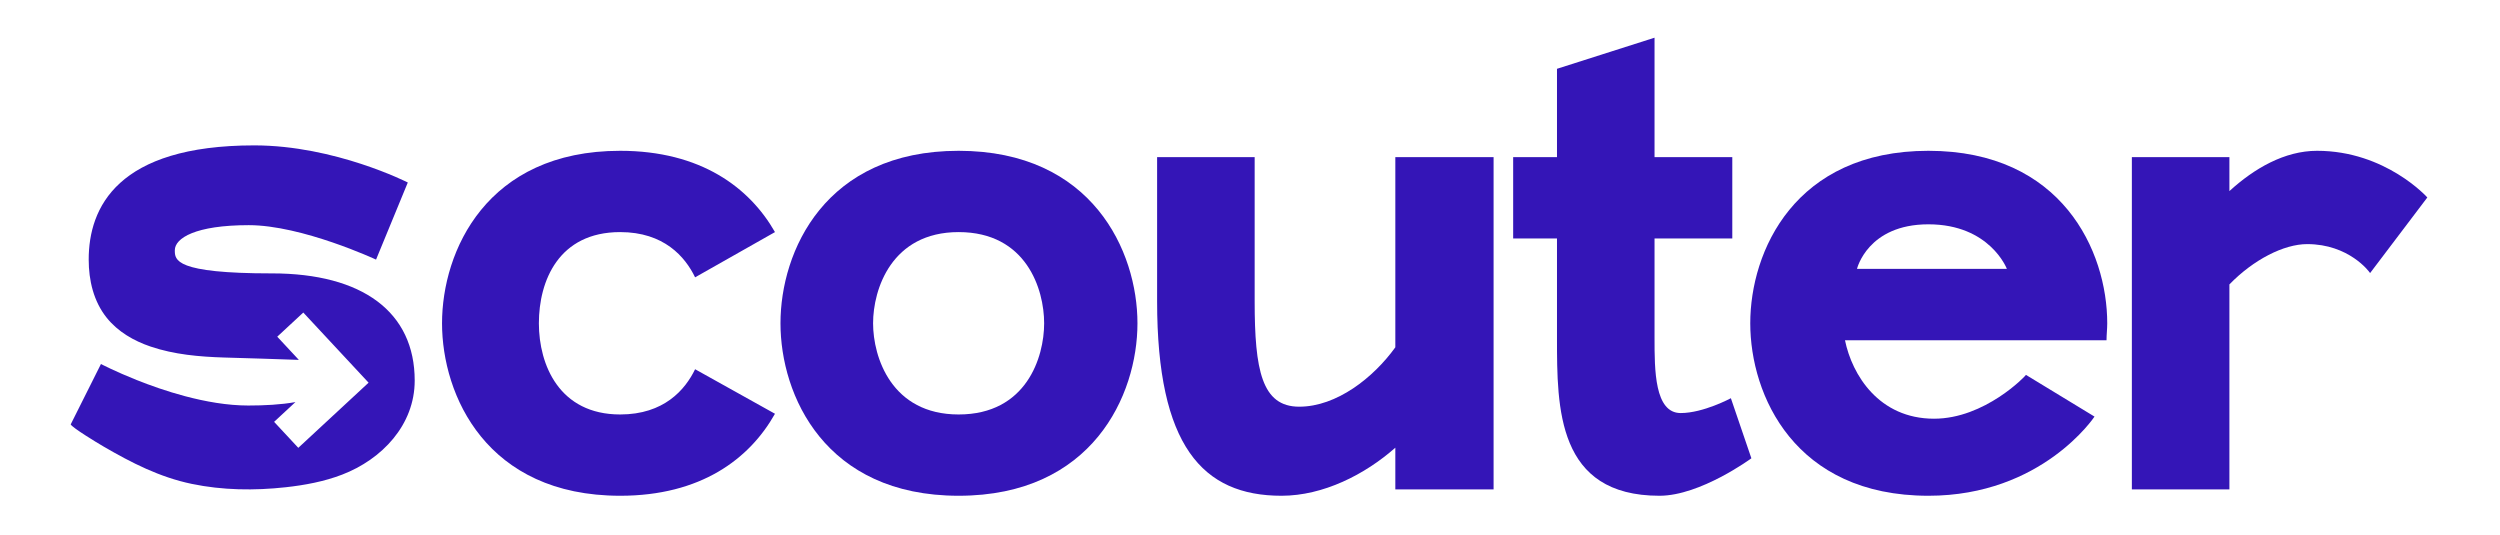 <svg width="1061" height="227" viewBox="0 0 1061 227" fill="none" xmlns="http://www.w3.org/2000/svg">
<path d="M115.375 116.025C153.914 116.025 176 132.471 176 161.526C176 180.375 162.084 194.938 145.216 201.427C137.554 204.374 129.406 205.888 121.241 206.79C107.992 208.246 94.458 208.084 81.383 205.362C67.774 202.531 55.793 196.4 43.881 189.465C40.684 187.605 30.857 181.612 30 180.127L42.844 154.487C42.844 154.487 48.878 157.642 57.993 161.277C63.813 163.594 70.872 166.102 78.487 168.131C87.15 170.436 96.479 172.106 105.386 172.106C112.069 172.106 119.296 171.754 125.382 170.638L116.331 179.029L126.598 190.06L156.427 162.41L128.717 132.644L117.663 142.89L126.83 152.736C116.255 152.338 105.693 152.054 95.107 151.731C84.602 151.407 73.953 150.477 63.94 147.091C56.789 144.675 50.025 140.78 45.265 134.823C39.7 127.859 37.644 118.955 37.644 110.183C37.632 88.062 49.811 61.7 107.899 61.7C142.135 61.7 173.07 77.453 173.07 77.453L159.594 110.177C159.594 110.177 128.214 95.557 105.571 95.557C82.929 95.557 74.19 101.081 74.19 106.219C74.19 110.362 74.19 116.031 115.369 116.031" fill="#3415B7"/>
<path d="M983.36 64C1012.46 64 1030.16 83.8 1030.16 83.8L1005.86 115.9C1005.56 115.3 996.86 103.6 979.16 103.6C969.26 103.6 956.36 110.2 946.16 120.7V207.7H904.76V66.7H946.16V81.1C956.66 71.5 969.56 64 983.36 64Z" fill="#3415B7"/>
<path d="M818.411 64C875.111 64 894.311 106.6 894.311 137.2C894.311 139.6 894.011 142 894.011 144.4H783.011C786.011 159.1 797.411 177.7 820.811 177.7C842.411 177.7 859.811 159.4 859.811 159.1L888.911 176.8C888.911 176.8 866.711 210.4 818.411 210.4C761.711 210.4 742.811 167.8 742.811 137.2C742.811 106.6 761.711 64 818.411 64ZM788.111 114.1H851.711C851.711 114.1 844.511 95.2 818.411 95.2C792.611 95.2 788.111 114.1 788.111 114.1Z" fill="#3415B7"/>
<path d="M734.585 169L743.285 194.5C743.285 194.5 721.685 210.4 704.285 210.4C660.785 210.4 660.785 173.2 660.785 143.5V101.2H642.185V66.7H660.785V29.2L702.185 16V66.7H735.185V101.2H702.185V143.5C702.185 157 702.185 175.3 713.285 175.3C722.885 175.3 734.585 169 734.585 169Z" fill="#3415B7"/>
<path d="M592.178 66.7H633.878V207.7H592.178V190C579.278 201.4 561.578 210.4 543.878 210.4C510.278 210.4 491.078 189.1 491.078 127.9V66.7H532.478V127.9C532.478 157 535.478 172.6 551.378 172.6C567.278 172.6 582.878 160.3 592.178 147.4V66.7Z" fill="#3415B7"/>
<path d="M406.836 64C463.536 64 482.736 106.6 482.736 137.2C482.736 167.8 463.536 210.4 406.836 210.4C350.136 210.4 331.236 167.8 331.236 137.2C331.236 106.6 350.136 64 406.836 64ZM406.836 175.9C435.636 175.9 443.136 151.6 443.136 137.2C443.136 122.8 435.636 98.5 406.836 98.5C378.336 98.5 370.536 122.8 370.536 137.2C370.536 151.6 378.336 175.9 406.836 175.9Z" fill="#3415B7"/>
<path d="M295 156.7L328.9 175.6C318.1 194.8 297.4 210.4 263.2 210.4C206.5 210.4 187.6 167.8 187.6 137.2C187.6 106.6 206.5 64 263.2 64C297.4 64 318.1 79.6 328.9 98.5L295 117.7C290.8 109 281.8 98.5 263.2 98.5C237.1 98.5 228.7 119.2 228.7 137.2C228.7 154.9 237.4 175.9 263.2 175.9C281.8 175.9 290.8 165.4 295 156.7Z" fill="#3415B7"/>
</svg>
